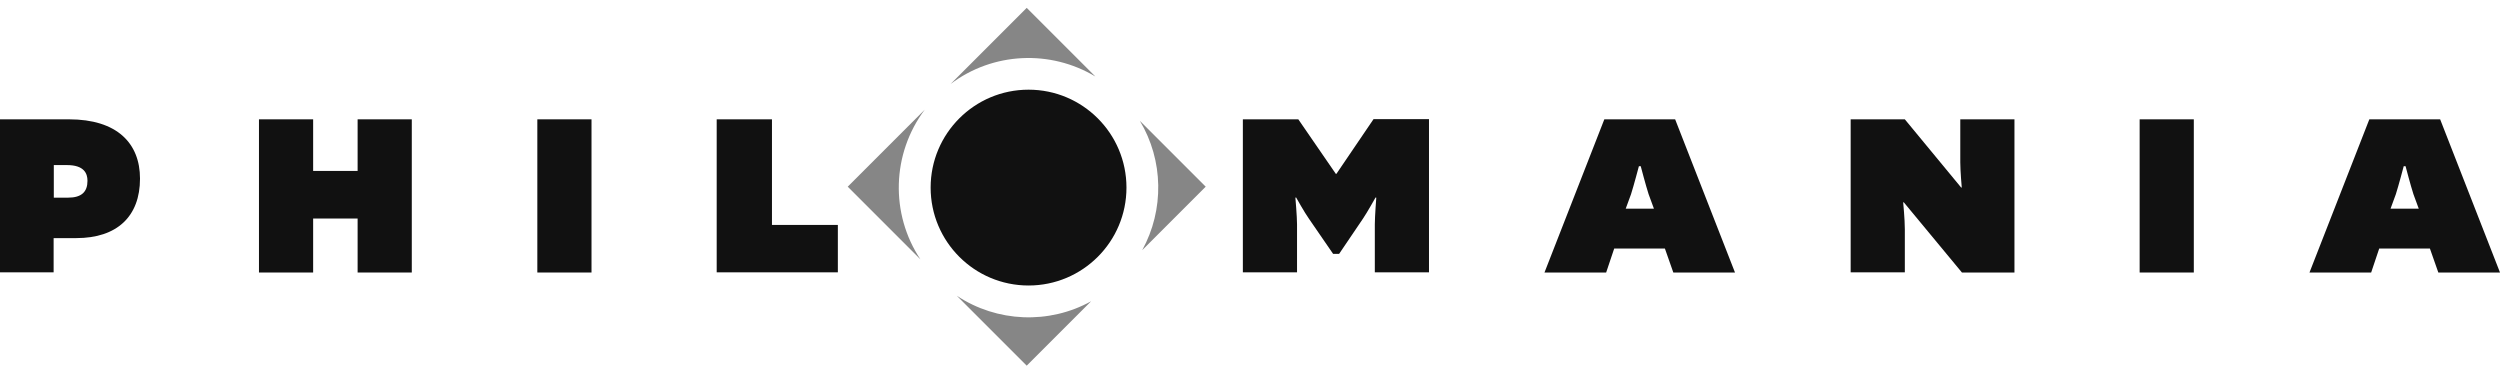 <?xml version="1.0" encoding="UTF-8"?> <svg xmlns="http://www.w3.org/2000/svg" xmlns:xlink="http://www.w3.org/1999/xlink" version="1.1" id="Calque_1" x="0px" y="0px" viewBox="0 0 1366 205" overflow="visible" xml:space="preserve"> <g> <path fill="#868686" d="M598.5,41.8L561,4.3l-41.6,41.6C542.6,28.4,574,27.1,598.5,41.8z"></path> <path fill="#868686" d="M505.3,59.9L463.2,102l39.7,39.7C486.4,116.9,487.2,84,505.3,59.9z"></path> <path fill="#868686" d="M624.1,136.7l34.7-34.7l-36-36C635.8,87.6,636.2,114.7,624.1,136.7z"></path> <path fill="#868686" d="M596.2,164.6c-22.9,12.7-51.4,11.6-73.4-3l38.2,38.2L596.2,164.6z"></path> </g> <g> <path fill="#111111" d="M37.7,65.2c26.3,0,38.8,13.1,38.8,32.4c0,20.7-12.6,32.5-34.8,32.5H29.3v18.7H-0.4V65.2H37.7z M37.2,108 c7.4,0,10.6-3.2,10.6-9.2c0-4.1-1.9-8.6-11.2-8.6h-7.2V108H37.2z"></path> <path fill="#111111" d="M171.1,65.2v28.2h24.3V65.2H225v83.7h-29.6v-29.5h-24.3v29.5h-29.6V65.2H171.1z"></path> <path fill="#111111" d="M323.2,65.2v83.7h-29.6V65.2H323.2z"></path> <path fill="#111111" d="M421.8,65.2v57.7h36v25.9h-66.2V65.2H421.8z"></path> <circle fill="#111111" cx="562" cy="102.5" r="53.5"></circle> <path fill="#111111" d="M715.2,119.5c-2.3-3.2-7-11.6-7-11.6l-0.4,0.1c0,0,0.9,10.3,0.9,14.6v26.2h-29.6V65.2h30.3L729.9,95h0.3 l20.3-29.9h30.3v83.7h-29.6v-26.2c0-4.3,0.8-14.6,0.8-14.6l-0.4-0.1c0,0-4.7,8.4-6.9,11.6l-13,19.2h-3.3L715.2,119.5z"></path> <path fill="#111111" d="M915.3,65.2l32.7,83.7h-33.7l-4.6-13.1H882l-4.4,13.1h-33.7l32.7-83.7H915.3z M888.3,114h15.4l-2.9-7.9 c-1.5-4.6-4.3-15.3-4.3-15.3h-1c0,0-2.8,10.6-4.3,15.3L888.3,114z"></path> <path fill="#111111" d="M1071.1,65.2h29.6v83.7H1072l-31.8-38.4l-0.3,0.1c0,0,0.9,9.3,0.9,14.6v23.6h-29.6V65.2h29.6l30.8,37.3 l0.3-0.1c0,0-0.8-8.9-0.8-13.7V65.2z"></path> <path fill="#111111" d="M1198.7,65.2v83.7h-29.6V65.2H1198.7z"></path> <path fill="#111111" d="M1333.3,65.2l32.7,83.7h-33.7l-4.6-13.1H1300l-4.4,13.1h-33.7l32.7-83.7H1333.3z M1306.2,114h15.4l-2.9-7.9 c-1.5-4.6-4.3-15.3-4.3-15.3h-1c0,0-2.8,10.6-4.3,15.3L1306.2,114z"></path> </g> </svg> 